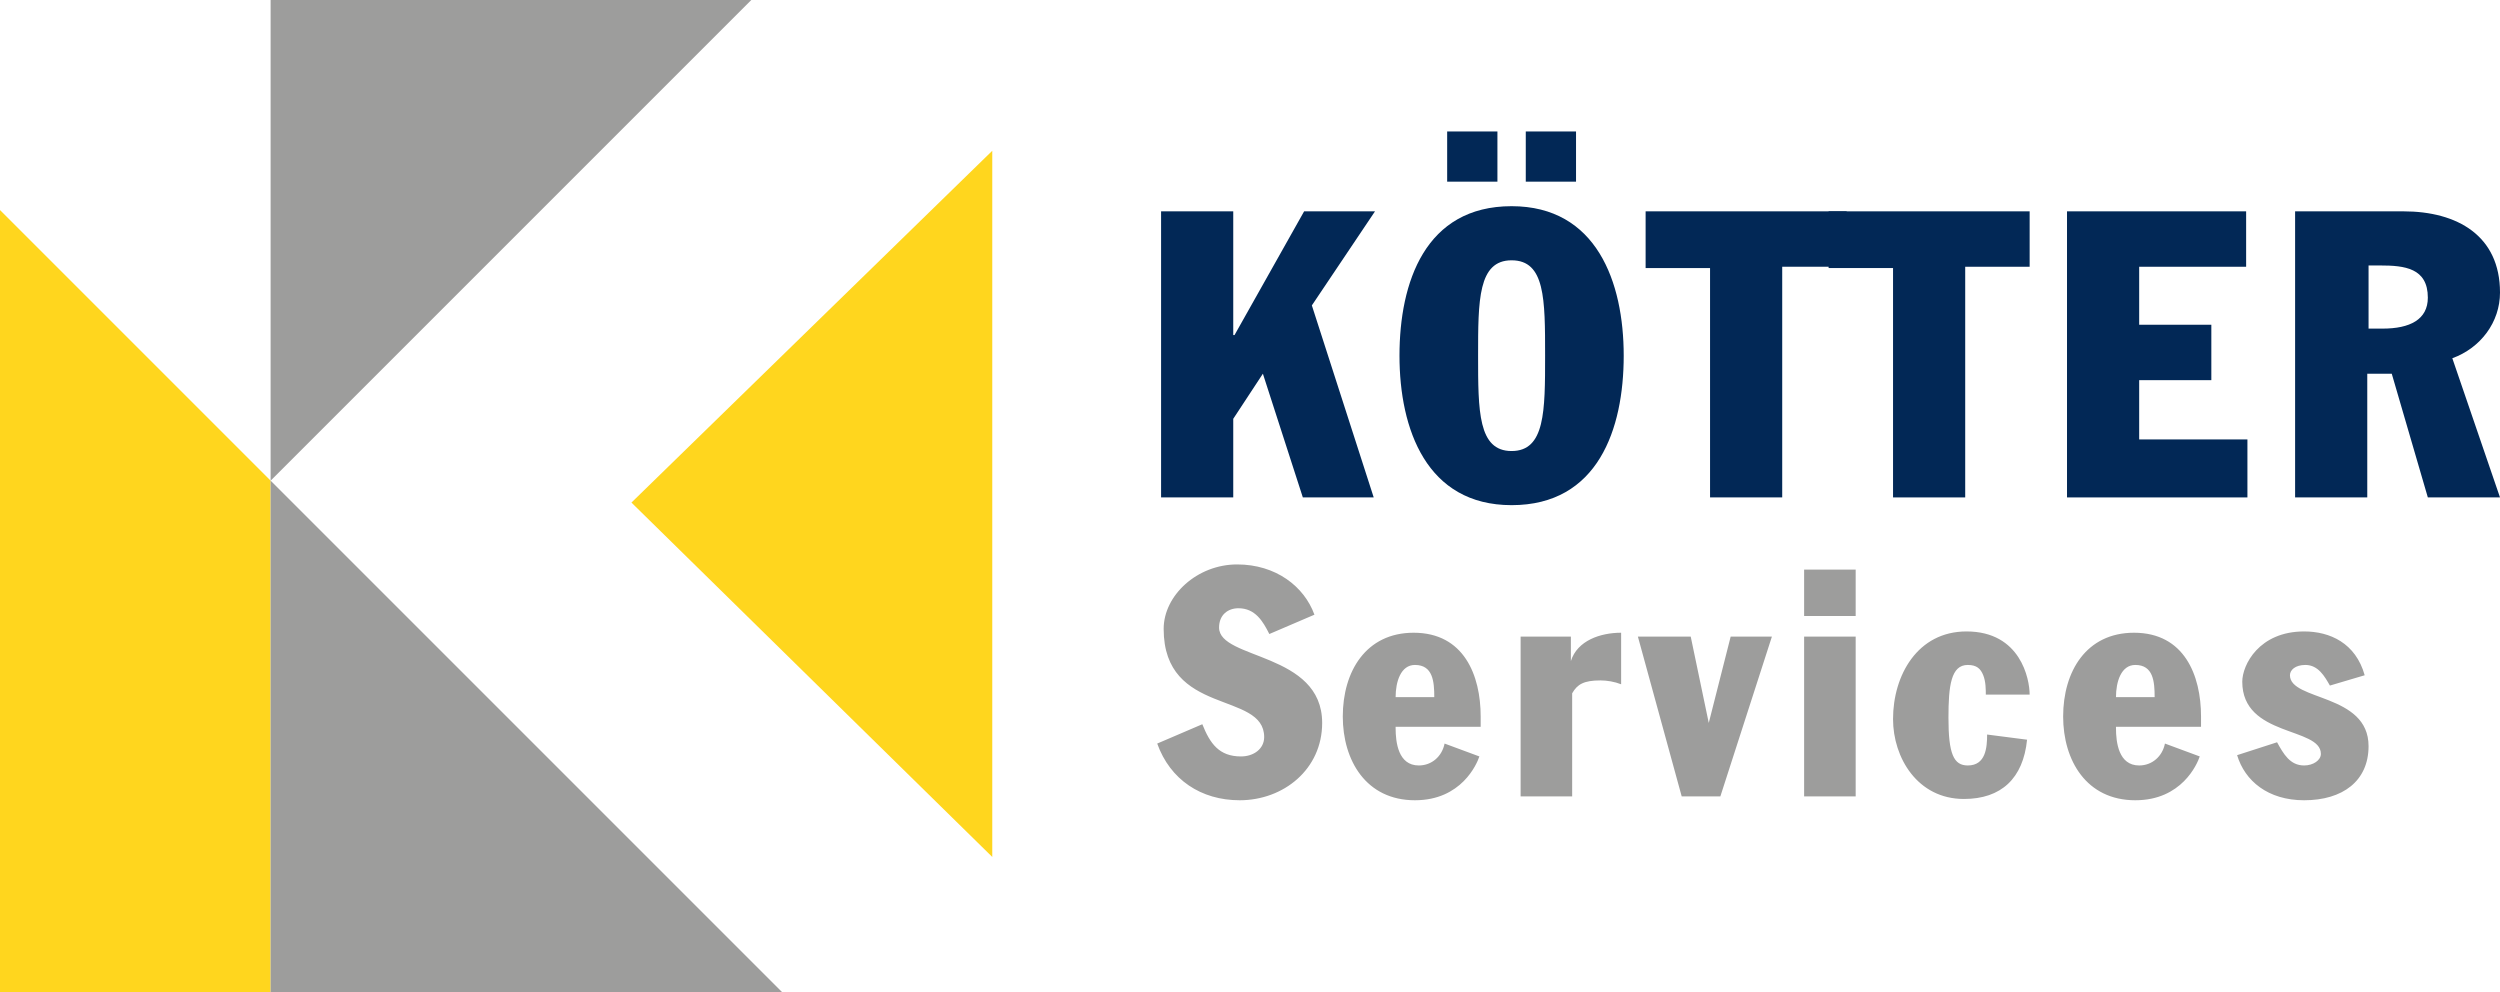 <?xml version="1.0" encoding="UTF-8"?>
<svg xmlns="http://www.w3.org/2000/svg" width="194" height="77" viewBox="0 0 194 77" fill="none">
  <g clip-path="url(#clip0_771_765)">
    <path fill-rule="evenodd" clip-rule="evenodd" d="M0 16.3L21 37.3V77H0V16.3Z" fill="#FFD61E"></path>
    <path fill-rule="evenodd" clip-rule="evenodd" d="M21 0H58.3L21 37.3V0ZM21 37.3L60.7 77H21V37.3Z" fill="#9D9D9C"></path>
    <path d="M93.3 56.2C93.9 57.7 94.6 58.7 96.3 58.7C97.3 58.7 98.1 58.1 98.1 57.2C98.1 53.6 90.3 55.6 90.3 48.8C90.3 46.2 92.9 43.8 96 43.8C99 43.8 101.2 45.5 102 47.7L98.5 49.2C98 48.2 97.4 47.2 96.1 47.2C95.3 47.2 94.6 47.7 94.6 48.7C94.6 51.2 102.6 50.6 102.6 56.1C102.6 59.7 99.6 62.1 96.2 62.1C93.2 62.1 90.8 60.5 89.8 57.7L93.3 56.2ZM108.3 56.5C108.3 57.6 108.5 59.4 110.1 59.4C111.1 59.4 111.9 58.7 112.1 57.7L114.8 58.7C114.6 59.3 113.4 62.1 109.8 62.1C106 62.1 104.2 59 104.2 55.6C104.2 52.1 106 49.1 109.7 49.1C113.6 49.1 114.9 52.4 114.9 55.6V56.4H108.3V56.5ZM111.3 54.1C111.3 52.9 111.2 51.6 109.8 51.6C108.7 51.6 108.3 52.9 108.3 54.1H111.3ZM118 49.4H121.9V51.3C122.4 49.7 124.2 49.1 125.8 49.1V53.1C125.3 52.9 124.7 52.8 124.2 52.8C122.9 52.8 122.4 53.1 122 53.8V61.8H118V49.4ZM127.1 49.4H131.2L132.6 56.1L134.3 49.4H137.5L133.5 61.8H130.5L127.1 49.4ZM140 44.2H144V47.8H140V44.2ZM140 49.4H144V61.8H140V49.4ZM154.1 54C154.1 53.5 154.1 52.9 153.9 52.4C153.7 51.9 153.4 51.6 152.7 51.6C151.4 51.6 151.2 53.2 151.2 55.7C151.2 58.5 151.6 59.4 152.7 59.4C154.1 59.4 154.2 58 154.2 57L157.3 57.4C157 60.4 155.3 62 152.4 62C148.8 62 146.9 58.8 146.9 55.8C146.9 52.4 148.8 49 152.6 49C156.8 49 157.5 52.7 157.5 53.9H154.1V54ZM164.2 56.5C164.2 57.6 164.4 59.4 166 59.4C167 59.4 167.8 58.7 168 57.7L170.7 58.7C170.5 59.3 169.3 62.1 165.7 62.1C161.9 62.1 160.1 59 160.1 55.6C160.1 52.1 161.9 49.1 165.6 49.1C169.5 49.1 170.8 52.4 170.8 55.6V56.4H164.2V56.5ZM167.2 54.1C167.2 52.9 167.1 51.6 165.7 51.6C164.6 51.6 164.2 52.9 164.2 54.1H167.2ZM180.8 53.2C180.4 52.5 179.9 51.6 178.9 51.6C178.1 51.6 177.7 52 177.7 52.4C177.7 54.4 183.8 53.8 183.8 57.9C183.8 60.6 181.8 62.1 178.8 62.1C176 62.1 174.2 60.6 173.6 58.6L176.7 57.6C177.2 58.5 177.7 59.4 178.8 59.4C179.5 59.4 180.1 59 180.1 58.5C180.1 56.4 174 57.2 174 52.9C174 51.6 175.3 49 178.8 49C180.8 49 182.8 49.9 183.5 52.4L180.8 53.2Z" fill="#9D9D9C"></path>
    <path d="M90.1 16.4H95.7V26H95.8L101.2 16.4H106.7L101.8 23.7L106.6 38.6H101.1L98 29L95.7 32.5V38.6H90.1V16.4ZM117.3 16C123.9 16 126 21.9 126 27.6C126 33.3 124 39.2 117.3 39.2C110.7 39.2 108.6 33.3 108.6 27.6C108.6 21.9 110.6 16 117.3 16ZM112.3 10.2H116.2V14.1H112.3V10.2ZM117.3 35C119.9 35 119.9 31.9 119.9 27.6C119.9 23.2 119.9 20.2 117.3 20.2C114.7 20.2 114.7 23.3 114.7 27.6C114.7 31.9 114.7 35 117.3 35ZM118.4 10.2H122.3V14.1H118.4V10.2ZM127.6 16.4H143.3V20.7H138.3V38.6H132.7V20.8H127.7V16.4H127.6Z" fill="#022856"></path>
    <path d="M141.8 16.4H157.5V20.7H152.5V38.6H146.9V20.8H141.9V16.4H141.8ZM160.3 16.4H174.3V20.7H166V25.2H171.6V29.5H166V34.1H174.4V38.6H160.4V16.4H160.3Z" fill="#022856"></path>
    <path d="M178.1 16.4H186.5C190.7 16.4 194 18.3 194 22.7C194 25 192.5 27 190.3 27.8L194 38.6H188.4L185.6 29H183.7V38.6H178.1V16.4ZM183.8 25.5H184.9C187 25.5 188.4 24.8 188.4 23.1C188.4 20.8 186.6 20.6 184.7 20.6H183.8V25.5Z" fill="#022856"></path>
    <path fill-rule="evenodd" clip-rule="evenodd" d="M77 11.7V66.5L49 39L77 11.7Z" fill="#FFD61E"></path>
  </g>
  <defs>
    <clipPath id="clip0_771_765">
      <rect width="194" height="77" fill="white"></rect>
    </clipPath>
  </defs>
</svg>
